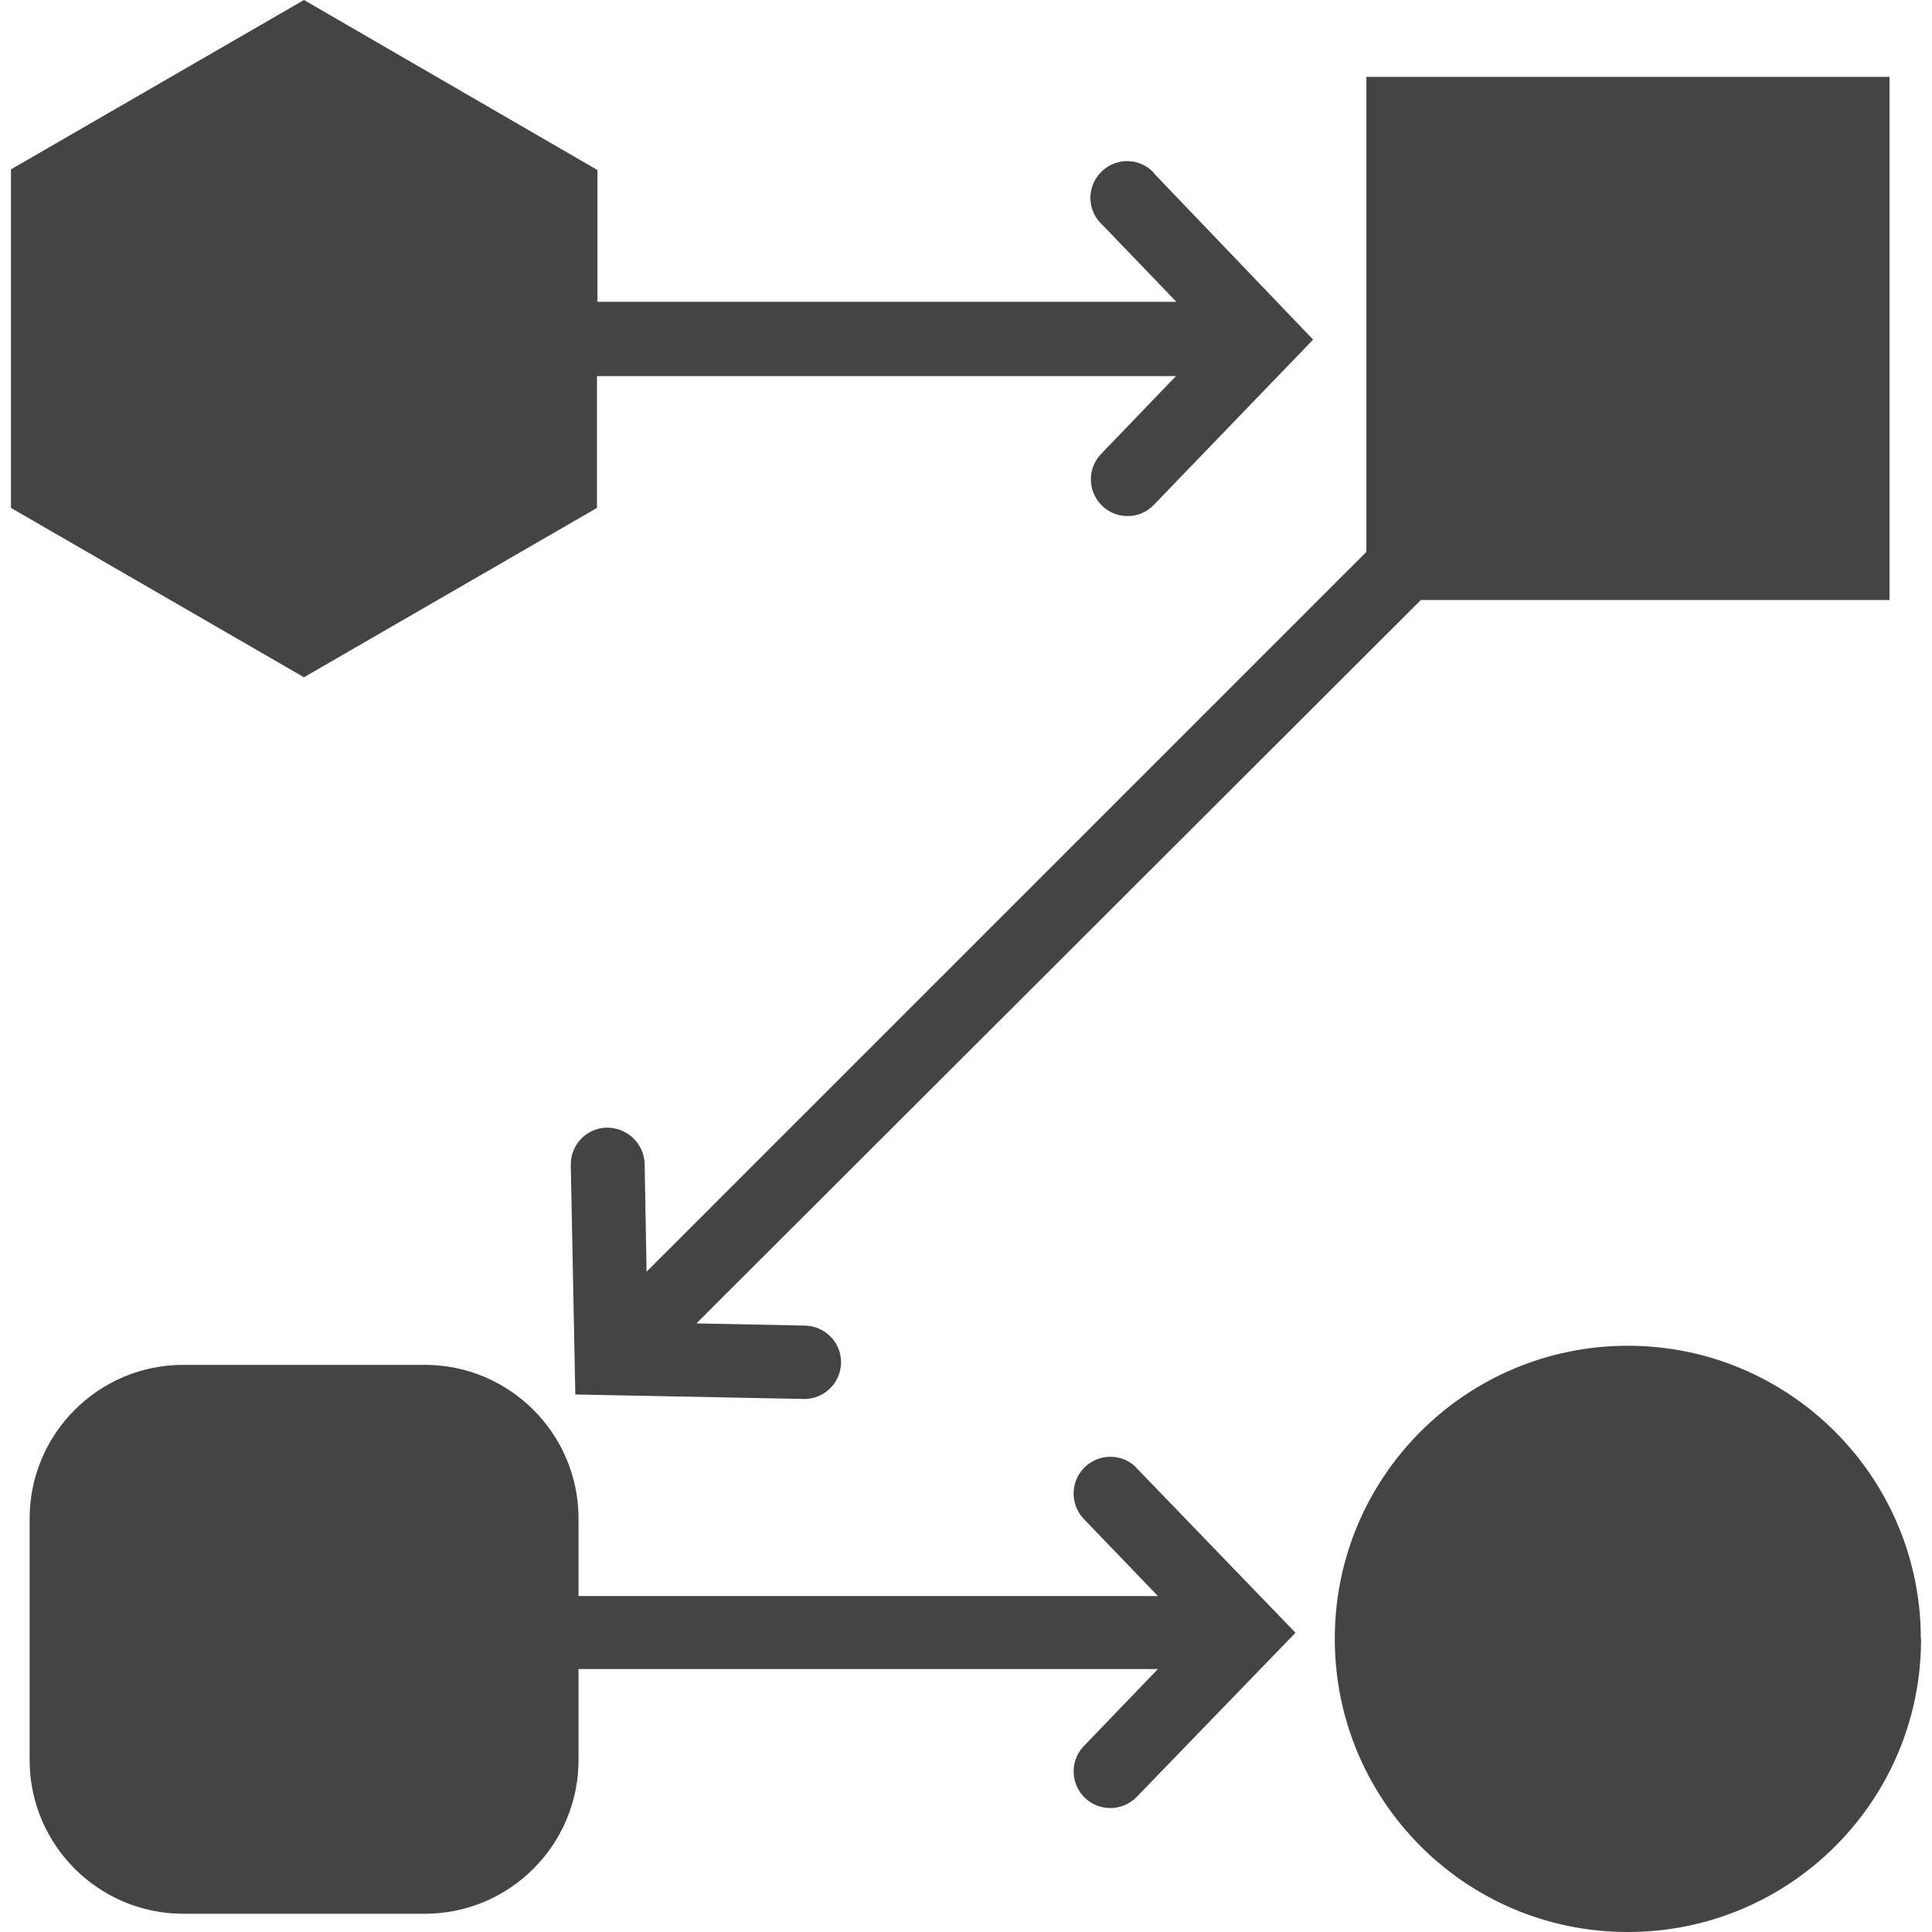 <svg width="90" height="90" viewBox="0 0 90 90" fill="none" xmlns="http://www.w3.org/2000/svg">
<g clip-path="url(#clip0_153_2466)">
<path d="M89.49 76.36C89.49 83.9 83.37 90.01 75.82 90C68.28 90 62.17 83.88 62.18 76.33C62.18 68.79 68.3 62.69 75.83 62.69C83.36 62.69 89.48 68.8 89.48 76.34C89.48 76.34 89.48 76.34 89.48 76.35L89.49 76.36ZM53.77 8.07C53.14 7.37 52.06 7.31 51.36 7.95C50.66 8.58 50.6 9.66 51.24 10.36C51.27 10.39 51.29 10.42 51.32 10.44L54.8 14.06H27.83V7.92L14.16 0L0.51 7.89V23.66L14.16 31.55L27.81 23.66V17.52H54.78L51.3 21.14C50.64 21.82 50.66 22.9 51.34 23.56C51.66 23.87 52.08 24.04 52.53 24.04C53 24.04 53.44 23.85 53.76 23.51L61.17 15.82L53.76 8.08L53.77 8.07ZM52.92 68.35C52.25 67.69 51.16 67.7 50.5 68.38C49.87 69.02 49.85 70.05 50.45 70.72L53.94 74.35H26.95V70.74C26.95 66.79 23.74 63.58 19.79 63.58H8.54C4.59 63.58 1.38 66.79 1.38 70.74V81.99C1.38 85.94 4.59 89.15 8.54 89.15H19.79C23.74 89.15 26.95 85.94 26.95 81.99V77.75H53.94L50.45 81.38C49.82 82.08 49.88 83.16 50.58 83.79C51.25 84.39 52.27 84.37 52.92 83.74L60.35 76.06L52.92 68.36V68.35ZM88.02 27.96V3.58H63.65V25.71L30.12 59.24L30.03 54.21C30 53.27 29.22 52.53 28.28 52.53C27.34 52.54 26.58 53.31 26.59 54.26C26.59 54.27 26.59 54.28 26.59 54.29L26.8 64.96L37.47 65.17C38.41 65.17 39.18 64.4 39.18 63.46C39.18 62.52 38.42 61.76 37.47 61.75L32.44 61.65L66.19 27.95H88.02V27.96Z" fill="#444445"/>
</g>
<defs>
<clipPath id="clip0_153_2466">
<rect width="90" height="90" fill="white"/>
</clipPath>
</defs>
</svg>
